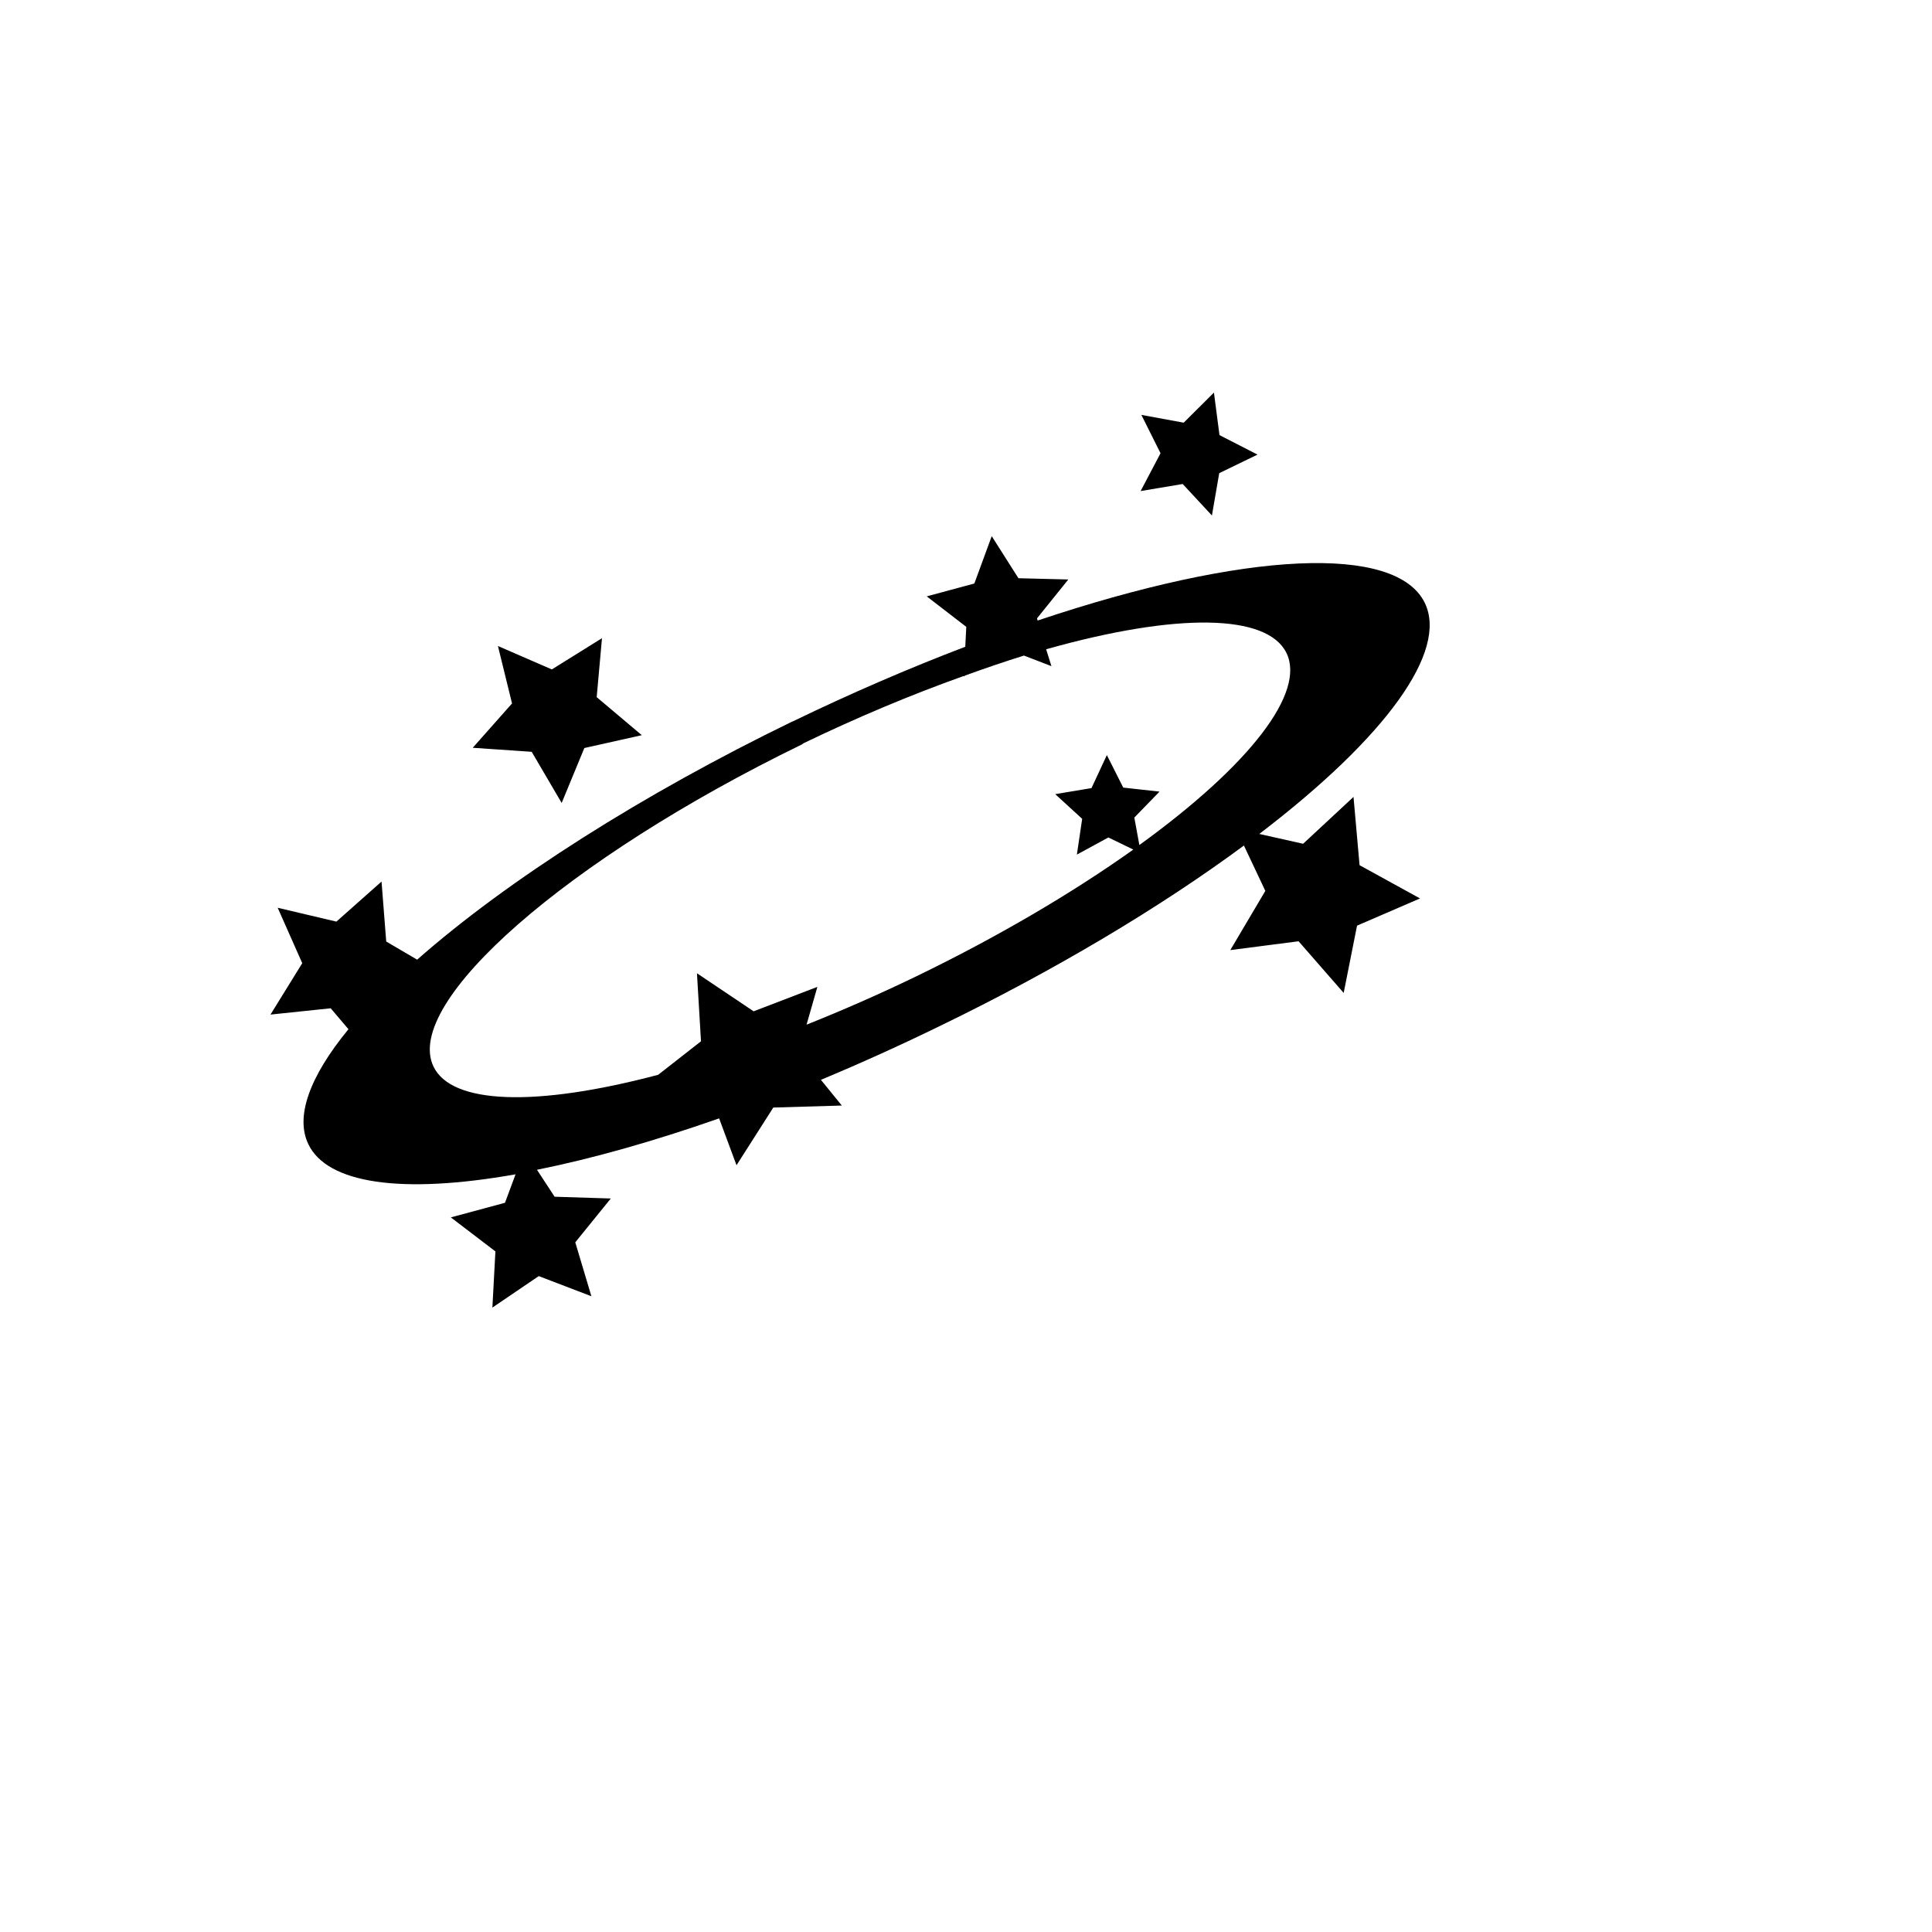 <svg xmlns="http://www.w3.org/2000/svg" version="1.1" xmlns:xlink="http://www.w3.org/1999/xlink" width="100%" height="100%" id="svgWorkerArea" viewBox="-25 -25 625 625" xmlns:idraw="https://idraw.muisca.co" style="background: white;"><defs id="defsdoc"><pattern id="patternBool" x="0" y="0" width="10" height="10" patternUnits="userSpaceOnUse" patternTransform="rotate(35)"><circle cx="5" cy="5" r="4" style="stroke: none;fill: #ff000070;"></circle></pattern></defs><g id="fileImp-59115013" class="cosito"><path id="pathImp-820761008" fill="#000" class="grouped" d="M136.08 183.979C136.08 183.979 140.644 202.562 140.644 202.562 140.644 202.562 127.929 216.906 127.929 216.906 127.929 216.906 147.001 218.21 147.001 218.21 147.001 218.21 156.7 234.755 156.7 234.755 156.7 234.755 164.035 216.988 164.035 216.988 164.035 216.988 182.617 212.831 182.617 212.831 182.617 212.831 168.028 200.524 168.028 200.524 168.028 200.524 169.74 181.453 169.74 181.453 169.74 181.453 153.521 191.559 153.521 191.559 153.521 191.559 136.08 183.979 136.08 183.979M344.234 109.218C344.234 109.218 350.429 121.622 350.429 121.622 350.429 121.622 343.99 133.856 343.99 133.856 343.99 133.856 357.601 131.574 357.601 131.574 357.601 131.574 367.055 141.761 367.055 141.761 367.055 141.761 369.418 128.069 369.418 128.069 369.418 128.069 381.807 122.062 381.807 122.062 381.807 122.062 369.5 115.754 369.5 115.754 369.5 115.754 367.707 101.997 367.707 101.997 367.707 101.997 357.927 111.736 357.927 111.736 357.927 111.736 344.234 109.218 344.234 109.218M295.823 148.445C295.823 148.445 290.199 163.767 290.199 163.767 290.199 163.767 274.795 167.923 274.795 167.923 274.795 167.923 287.591 177.785 287.591 177.785 287.591 177.785 287.265 184.224 287.265 184.224 268.864 191.24 250.061 199.377 231.518 208.349 231.436 208.376 231.355 208.403 231.273 208.43 182.954 231.893 139.258 259.632 109.95 285.449 109.95 285.449 99.942 279.581 99.942 279.581 99.942 279.581 98.426 260.184 98.426 260.184 98.426 260.184 83.821 273.142 83.821 273.142 83.821 273.142 64.831 268.66 64.831 268.66 64.831 268.66 72.777 286.59 72.777 286.59 72.777 286.59 62.5 303.217 62.5 303.217 62.5 303.217 81.979 301.179 81.979 301.179 81.979 301.179 87.725 307.944 87.725 307.944 74.993 323.466 70.507 336.298 74.733 345.109 80.834 357.913 104.872 361.42 141.785 354.889 141.785 354.889 138.362 364.099 138.362 364.099 138.362 364.099 120.847 368.826 120.847 368.826 120.847 368.826 135.264 379.828 135.264 379.828 135.264 379.828 134.286 398.003 134.286 398.003 134.286 398.003 149.283 387.816 149.283 387.816 149.283 387.816 166.317 394.336 166.317 394.336 166.317 394.336 161.101 376.894 161.101 376.894 161.101 376.894 172.592 362.713 172.592 362.713 172.592 362.713 154.417 362.142 154.417 362.142 154.417 362.142 148.712 353.422 148.712 353.422 166.489 349.851 186.452 344.219 207.638 336.795 207.638 336.795 213.262 351.955 213.262 351.955 213.262 351.955 225.161 333.291 225.161 333.291 225.161 333.291 247.329 332.639 247.329 332.639 247.329 332.639 240.565 324.326 240.565 324.326 253.481 318.935 266.458 313.061 279.278 306.803 315.818 289.086 350.032 268.768 377.406 248.529 377.406 248.529 384.333 263.199 384.333 263.199 384.333 263.199 373.005 282.352 373.005 282.352 373.005 282.352 395.091 279.5 395.091 279.5 395.091 279.5 409.68 296.207 409.68 296.207 409.68 296.207 414 274.447 414 274.447 414 274.447 434.375 265.644 434.375 265.644 434.375 265.644 414.815 254.886 414.815 254.886 414.815 254.886 412.859 232.799 412.859 232.799 412.859 232.799 396.558 247.958 396.558 247.958 396.558 247.958 382.377 244.78 382.377 244.78 423.622 213.304 443.474 185.596 435.924 170.043 426.66 150.985 377.867 153.208 310.656 175.748 310.656 175.748 310.493 175.014 310.493 175.014 310.493 175.014 320.599 162.463 320.599 162.463 320.599 162.463 304.462 162.055 304.462 162.055 304.462 162.055 295.823 148.445 295.823 148.445M234.37 215.847C234.56 215.711 234.75 215.575 234.941 215.439 252.274 207.082 269.858 199.7 286.776 193.678 286.776 193.678 286.776 193.841 286.776 193.841 286.776 193.841 287.265 193.515 287.265 193.515 293.726 191.161 300.072 189.009 306.255 187.077 306.255 187.077 315.138 190.5 315.138 190.5 315.138 190.5 313.427 185.039 313.427 185.039 355.784 173.095 385.023 173.555 391.179 186.262 397.395 199.011 379.478 222.389 343.582 248.366 343.582 248.366 341.952 239.482 341.952 239.482 341.952 239.482 350.103 231.088 350.103 231.088 350.103 231.088 338.366 229.783 338.366 229.784 338.366 229.783 333.069 219.27 333.069 219.27 333.069 219.27 328.097 229.946 328.097 229.946 328.097 229.946 316.361 231.903 316.361 231.903 316.361 231.903 325.082 239.89 325.082 239.89 325.082 239.89 323.37 251.463 323.37 251.463 323.37 251.463 333.558 245.921 333.558 245.921 333.558 245.921 341.626 249.833 341.626 249.833 321.528 264.149 297.22 278.349 271.454 290.828 259.655 296.527 247.713 301.786 235.919 306.477 235.919 306.477 239.423 294.251 239.423 294.251 239.423 294.251 218.804 302.157 218.804 302.157 218.804 302.157 200.466 289.85 200.466 289.85 200.466 289.85 201.77 311.856 201.77 311.856 201.77 311.856 187.915 322.696 187.915 322.696 148.127 333.236 121.041 332.233 115.223 320.006 105.327 299.246 158.545 252.723 234.37 215.847 234.37 215.847 234.37 215.847 234.37 215.847"></path></g></svg>
